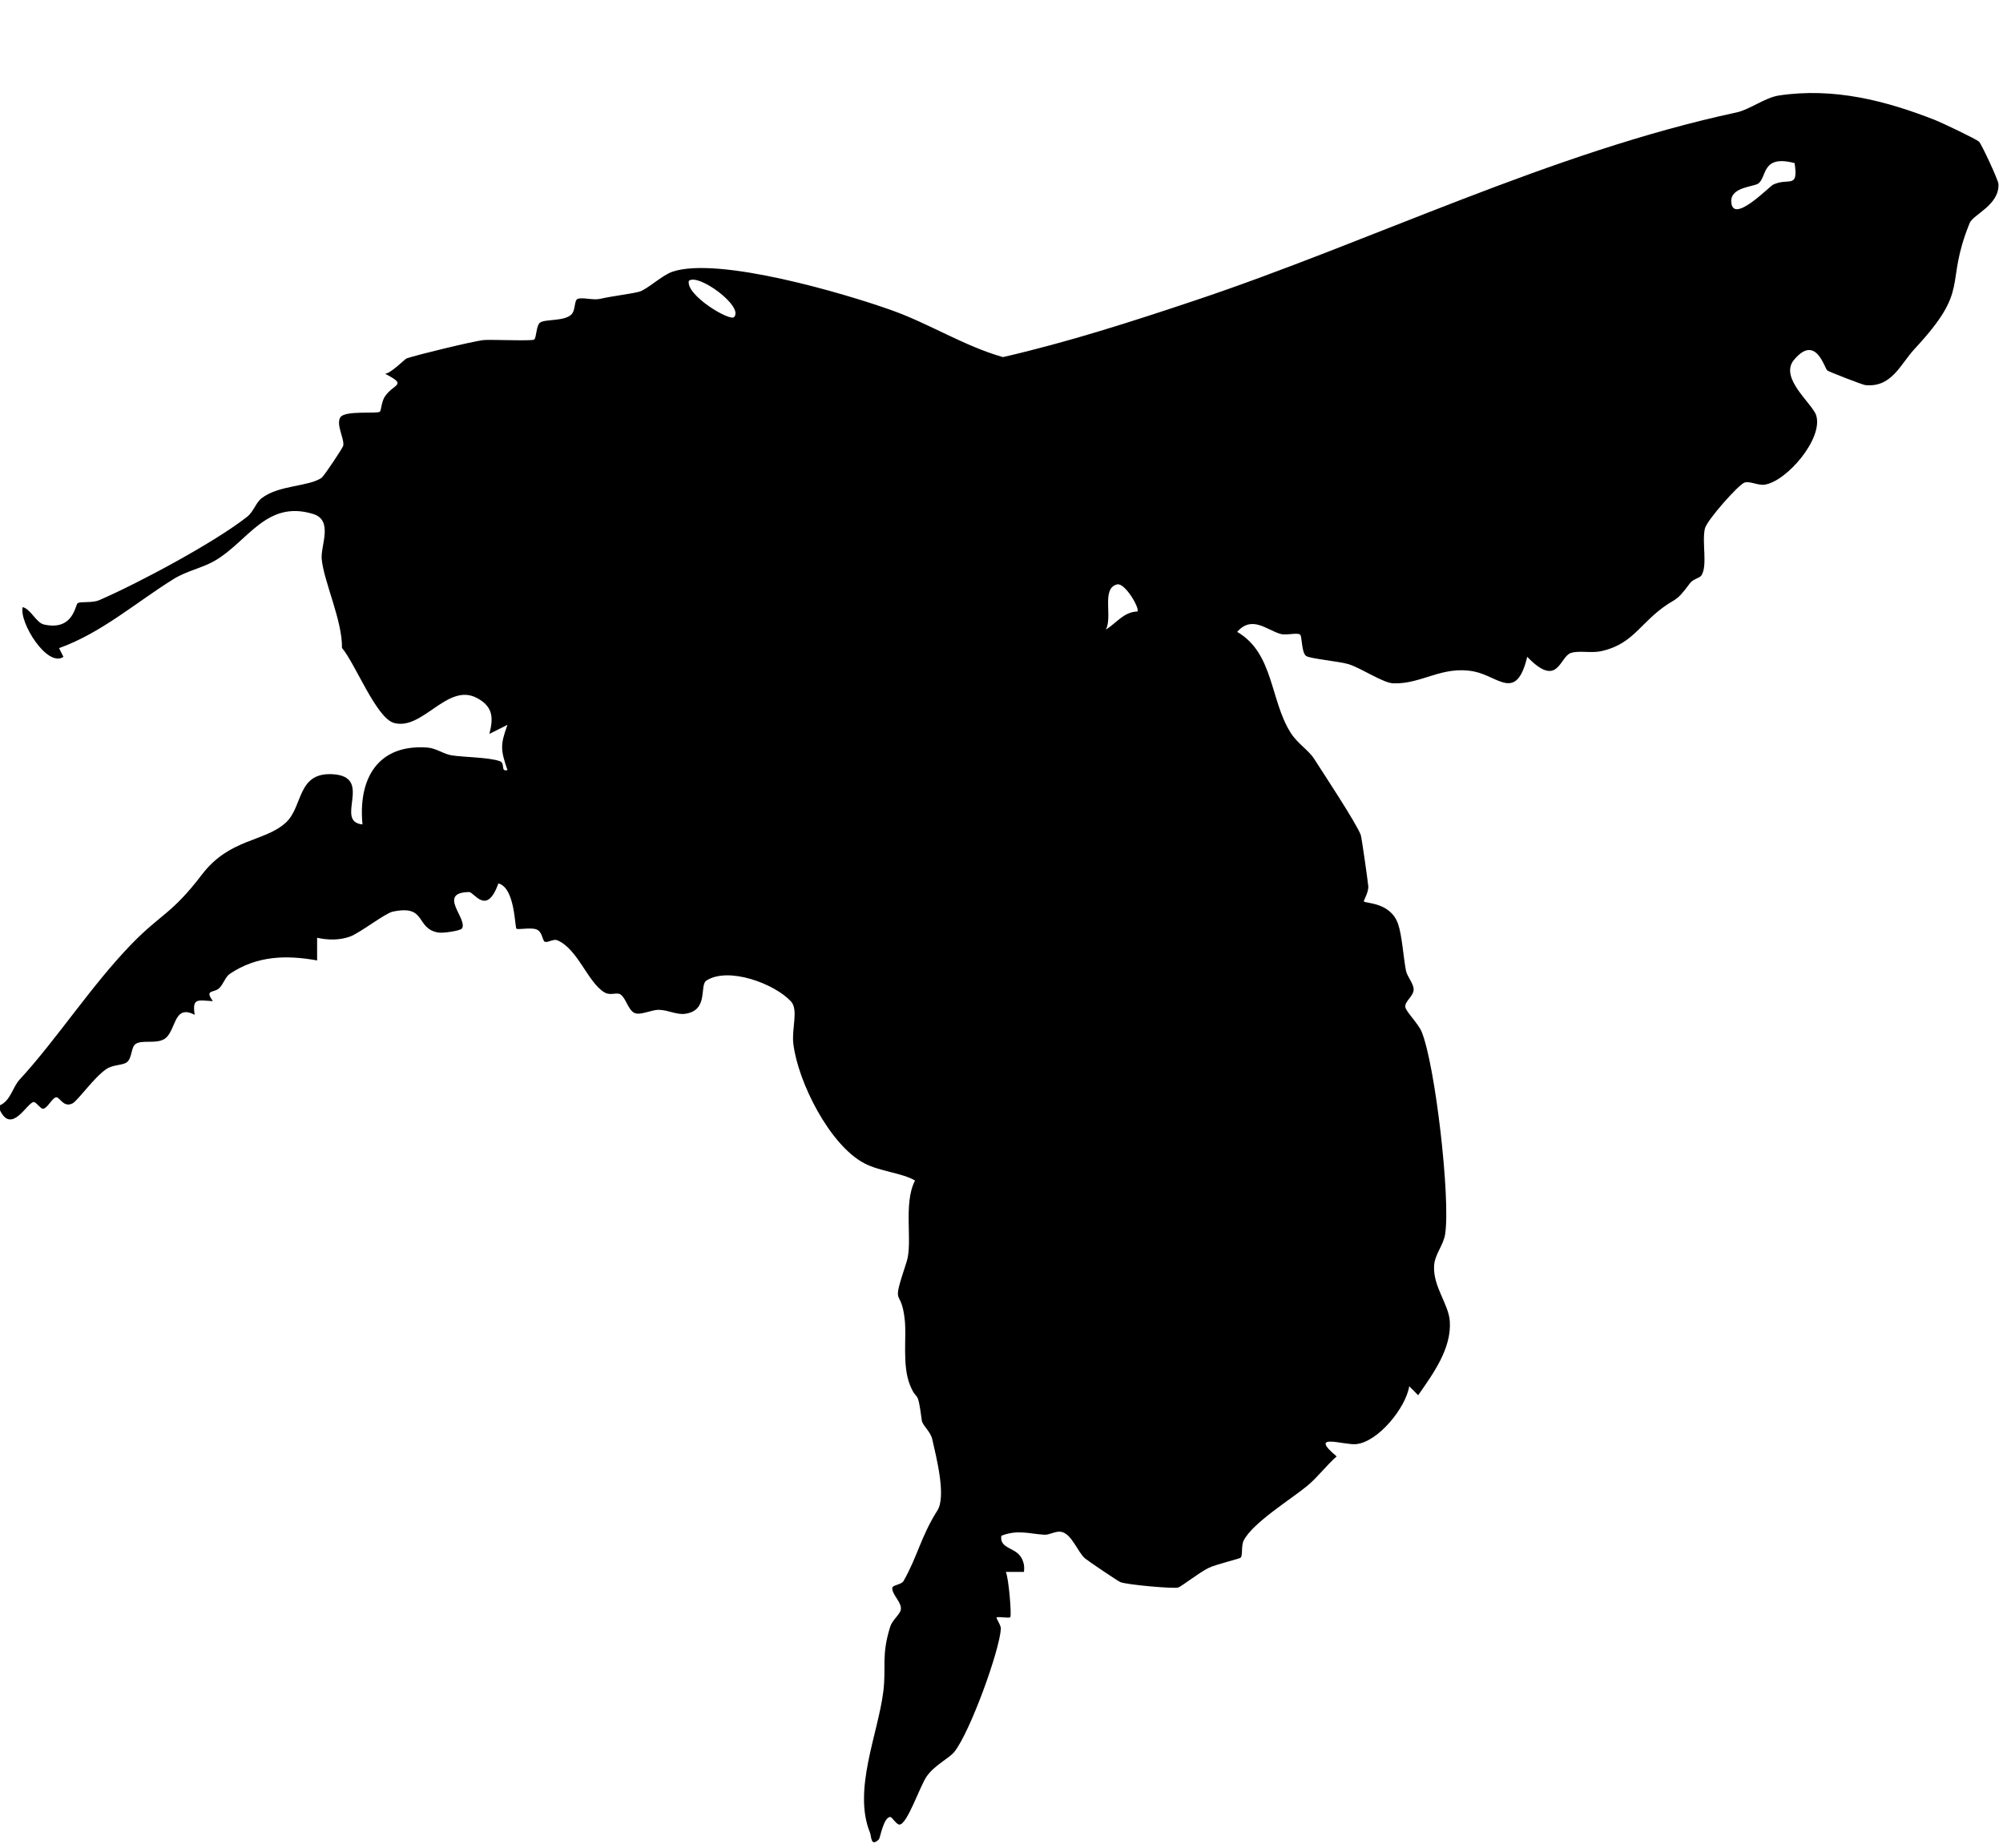 <?xml version="1.0" encoding="UTF-8"?>
<svg id="Layer_2" data-name="Layer 2" xmlns="http://www.w3.org/2000/svg" viewBox="0 0 441 407">
  <g id="Layer_1-2" data-name="Layer 1">
    <path d="M0,243.4c2.4-1.12,2.74-3.94,4.32-5.66,8.15-8.85,15.85-20.78,24.58-29.78,6.66-6.86,8.85-6.58,15.56-15.37,6.12-8.02,13.76-7.13,18.48-11.45,3.85-3.53,2.4-11.16,10.4-10.64,8.98.59.15,10.46,6.47,11.05-.98-10.01,3.33-17.77,14.36-16.92,1.86.14,3.55,1.46,5.35,1.72,2.88.42,8.13.42,10.52,1.27,1.3.46.05,2.36,1.69,1.97-1.5-4.42-1.64-5.49,0-9.97l-3.98,1.99c.92-3.57.81-6.04-2.8-7.93-6.46-3.38-11.93,7.26-18.21,5.52-3.9-1.08-8.51-13.06-11.45-16.52.12-5.96-3.98-14.56-4.46-19.56-.28-2.94,2.64-8.55-1.9-9.94-10.34-3.17-14.39,6.17-21.72,10.35-2.73,1.56-6.15,2.21-8.99,3.98-8.27,5.14-15.86,11.86-25.22,15.22l.97,1.92c-3.56,2.43-9.79-7.58-8.98-10.96,1.82.47,2.97,3.44,4.67,3.83,6.53,1.48,6.88-4.33,7.44-4.68.73-.47,3.12.03,4.78-.69,8.72-3.78,25.44-12.75,32.54-18.36,1.42-1.12,1.9-3.08,3.17-4.07,3.81-2.94,10.3-2.51,13.2-4.49.56-.38,4.71-6.65,4.78-7.07.29-1.55-1.64-4.65-.64-6.25s8.1-.71,8.73-1.26c.25-.22.35-2.28,1.09-3.35,1.98-2.89,5.09-2.39.05-4.98,1.43-.22,4.32-3.26,4.76-3.41,2.34-.79,14.34-3.7,16.77-4.01,1.47-.18,10.77.25,11.27-.12.54-.39.42-3.1,1.32-3.75,1.07-.78,5.17-.25,6.8-1.7,1.15-1.03.55-3.27,1.58-3.55,1.18-.32,3.27.38,4.83.03,2.87-.65,6.65-1.06,8.57-1.56,1.76-.46,5.04-3.65,7.4-4.43,10.11-3.37,37.88,4.79,48.4,8.57,8.27,2.97,15.8,7.83,24.32,10.25,14.31-3.29,28.33-7.8,42.33-12.49,38.82-12.99,78.42-32.65,119.18-41.39,2.9-.62,6.27-3.27,9.33-3.73,12.09-1.82,23.57,1.15,34.38,5.4,1.43.56,9.11,4.2,9.69,4.78s4.22,8.44,4.27,9.3c.24,4.64-5.58,6.73-6.34,8.61-5.69,14.02.44,14.18-12.12,27.71-3.17,3.41-5.04,8.58-10.88,7.97-.58-.06-8-2.93-8.34-3.22-.68-.58-2.52-8.09-7.33-2.34-3.35,4,4.09,9.64,4.89,12.26,1.56,5.12-6.53,14.54-11.37,15.23-1.5.21-3.27-.86-4.44-.45-1.33.47-8.31,8.32-8.71,10.14-.68,3.07.63,8.04-.74,10.27-.39.63-1.84.8-2.52,1.72-3.51,4.79-3.06,2.93-7.15,6.3-4.34,3.58-6.26,7.37-12.48,8.7-2.17.46-4.81-.2-6.6.38-2.53.82-2.8,7.94-9.62.85-2.4,9.99-6.33,4.29-11.72,3.23-7-1.37-11.51,2.83-17.78,2.61-2.18-.07-6.83-3.21-9.63-4.15-2.15-.72-8.72-1.25-9.57-1.89-1.03-.78-.84-4.32-1.31-4.69-.62-.5-3.06.21-4.31-.15-3.06-.88-6.3-4.17-9.54-.45,8.04,4.67,7.23,14.98,11.74,22.16,1.55,2.47,3.97,3.86,5.19,5.78,2.19,3.42,9.2,14.02,10.27,16.75.21.54,1.53,9.95,1.66,11.27s-1.07,3.24-.97,3.39c.34.48,5.87.15,7.53,4.96.89,2.58,1.15,7.18,1.73,10.23.28,1.45,1.76,2.94,1.7,4.28-.07,1.47-2,2.53-1.83,3.81.13.97,2.88,3.68,3.59,5.42,3.01,7.35,6.38,36.76,5.18,44.57-.38,2.47-2.31,4.46-2.44,7.02-.22,4.56,3.19,8.38,3.46,12.12.44,6.06-3.74,11.7-6.96,16.34l-1.97-1.98c-.75,4.76-6.9,12.32-11.72,12.75-2.74.25-10.64-2.63-4.26,2.7-2.28,2.01-4.17,4.58-6.5,6.51-3.5,2.9-11.92,8.05-13.95,11.98-.6,1.17-.2,3.22-.66,3.79-.24.29-5.45,1.46-7.17,2.32-1.97.99-5.85,4.01-6.59,4.27-.9.32-11.27-.59-12.76-1.19-.53-.22-7.06-4.62-7.76-5.21-1.63-1.39-2.9-5.34-5.17-5.84-1.28-.29-2.62.69-3.78.62-3.33-.19-5.81-1.19-9.49.22-.42,2.98,3.19,2.46,4.49,4.98.52,1.01.62,1.88.5,2.99h-4c.63,1.24,1.32,9.6.98,9.97-.25.27-2.23-.13-2.98.02-.26.14.96,1.72.91,2.53-.29,4.88-6.8,22.76-10.21,27.06-1.22,1.53-4.28,2.87-6.08,5.39-1.51,2.1-4.33,10.7-6.05,10.67-.67-.01-1.6-1.67-1.99-1.67-1.49-.03-2.25,4.65-2.51,4.91-1.84,1.81-1.64-.65-1.98-1.48-3.81-9.34,1.78-21.74,2.94-31.05.68-5.44-.5-7.92,1.54-14.35.45-1.41,2.13-2.65,2.31-3.67.29-1.61-1.9-3.23-1.88-4.76.01-.73,2.01-.72,2.49-1.58,3.07-5.4,3.86-9.88,7.44-15.51,1.99-3.13-.22-11.68-1.11-15.65-.4-1.8-2.17-3.06-2.32-4.2-.97-7.56-1.01-3.7-2.65-7.92s-.72-10.25-1.07-13.93c-.78-8.1-3.23-2.1.38-13.07,1.41-4.3-.81-12.73,1.85-17.9-2.84-1.69-7.73-1.98-11.19-3.81-7.6-4.01-14.59-17.89-15.6-26.3-.41-3.39,1.19-7.5-.54-9.36-3.65-3.91-13.76-7.67-18.59-4.57-1.62,1.04.59,6.56-4.67,7.32-1.88.27-3.72-.82-5.75-.87-1.77-.04-4.18,1.33-5.48.66-1.38-.72-1.82-3.26-3.04-4.06-.82-.54-2.16.34-3.47-.42-3.71-2.15-5.88-9.59-10.43-11.5-.88-.37-2.23.67-2.8.29-.52-.35-.47-2.21-1.84-2.7-1.27-.45-4.07.14-4.35-.14-.4-.39-.29-9.01-3.98-9.97-2.59,7.29-5.32,1.88-6.46,1.9-7.17.13-.15,6-1.57,8.03-.34.49-4.1,1.08-5.21.89-5.11-.89-2.44-6.23-10.03-4.6-1.69.36-7.27,4.74-9.43,5.5-2.31.82-4.85.78-7.21.25v4.99c-6.83-1.23-13.29-1.04-19.23,2.96-.91.62-1.33,2.07-2.22,3.04-1.18,1.3-3.46.23-1.5,2.97-3.39-.21-4.59-.74-4,3.01-4.92-2.59-3.97,4.09-6.97,5.48-1.92.89-4.69,0-6.05.94-1.02.69-.74,3.16-1.95,4.04-.96.7-2.99.47-4.5,1.49-2.74,1.86-6.31,7.02-7.48,7.58-1.94.92-2.71-1.34-3.5-1.37-.87-.03-2.01,2.56-2.98,2.52-.58-.03-1.44-1.47-2-1.47-1.43,0-4.87,7.3-7.48,1.73v-1ZM395.11,35.92c-7.3-1.94-6.06,3.12-7.98,4.49-1.08.76-6.1.77-5.96,3.99.22,5.19,8.38-3.34,9.22-3.74,3.45-1.64,5.6,1.1,4.73-4.74ZM161.63,69.82c2.18-2.33-7.92-9.73-9.97-7.97-.7,3.14,9.02,8.98,9.97,7.97ZM250.43,134.65c.55-.72-2.76-6.35-4.45-5.96-3.59.82-.94,7.2-2.52,9.97,2.32-1.42,3.95-3.93,6.97-4Z"/>
  </g>
</svg>